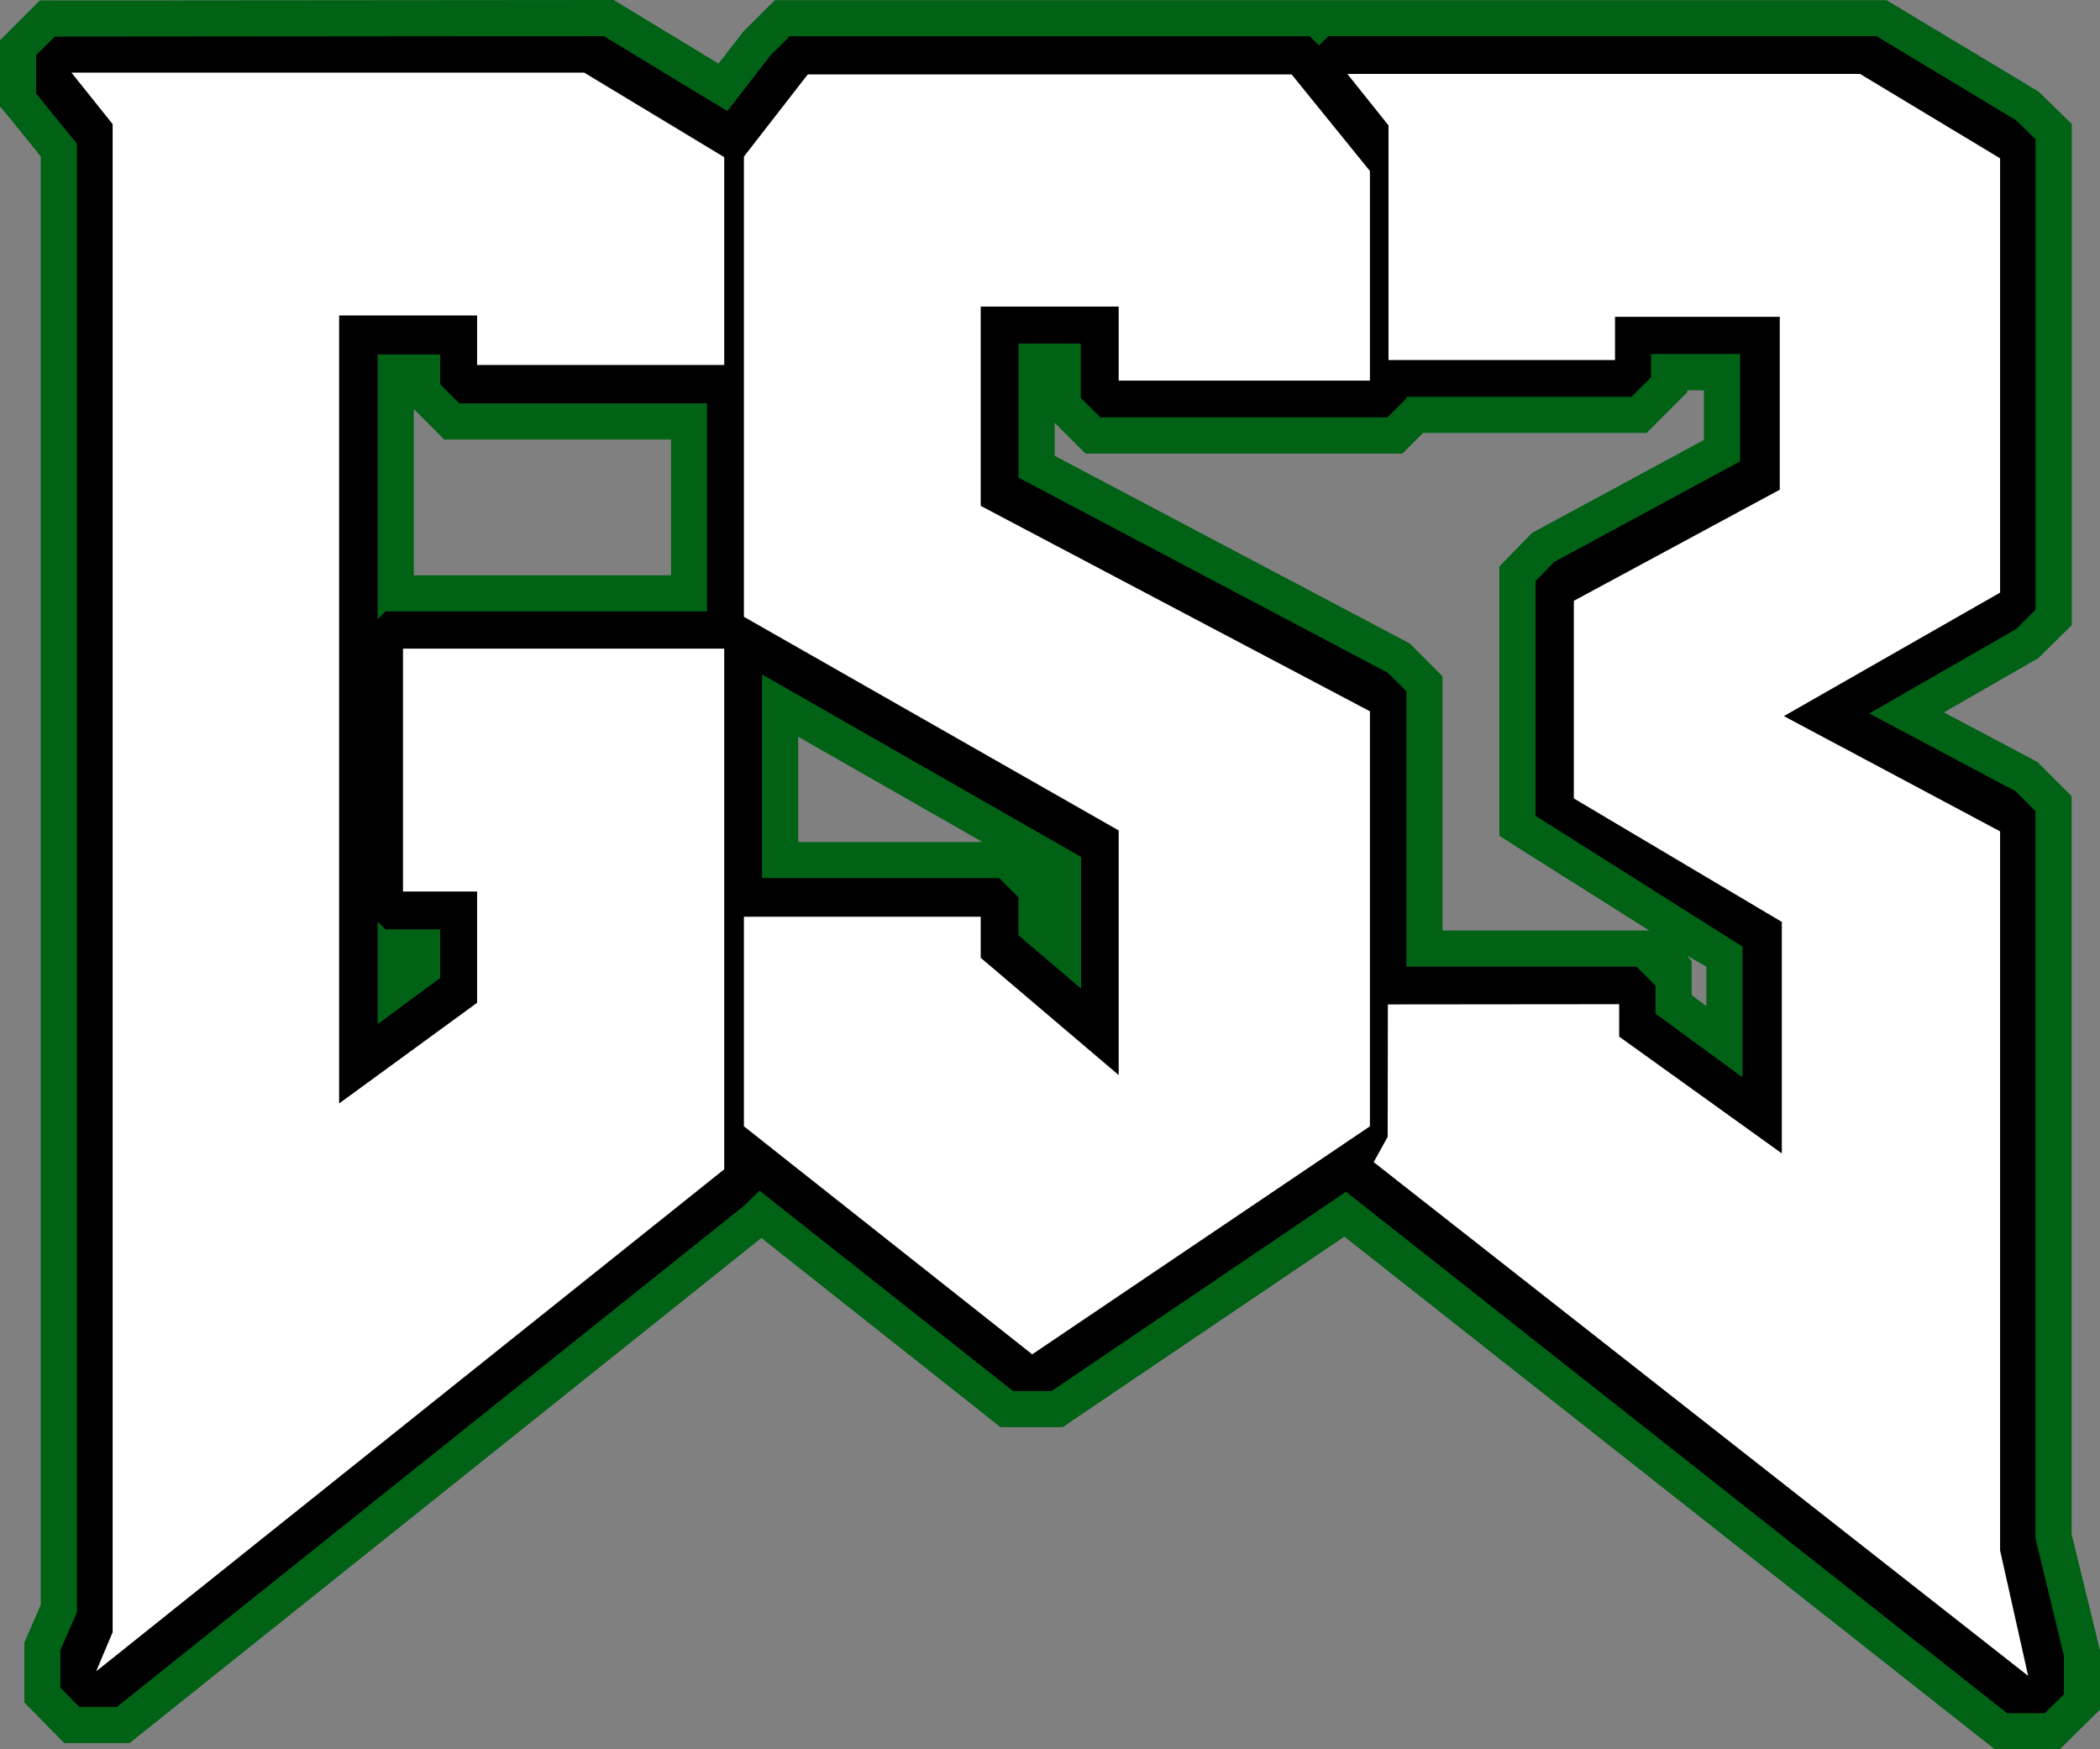 <svg xmlns="http://www.w3.org/2000/svg" id="Layer_1" data-name="Layer 1" viewBox="0 0 581.15 484.04"><rect x="0" y="0" width="581.15" height="484.04" fill="#808080" stroke="none"/><title>GS3</title><path d="M568.41,688.55,387,545.48l-79.71,53.95H293.32l-68.09-53.86L223.71,547,48.82,686.84H34.55l-8.13-8.29V665.09L31,654.63V251L19.71,237.16V222.73l8.09-8.09,155.41-.13,31.58,19.16,9.35-12.1,7.07-7h148l.53.53.56-.55H535.41l40.27,24.27,7.36,7.16V380.37l-7.28,7.2-33.45,19.19,33.18,17.65L583,431.9V634.57l7.87,32.51v13.36l-8.24,8.11ZM491.92,497.71V474.2L434.65,438V368.3l7.07-7.29,49.54-26.82V312.47H476.61V316l-8.31,8.31H406.44L400.72,330H317.14l-8.33-8.32V309.59h-7.25v29.08l100.21,52.94,7.13,7.12V472h60.75l8.2,8.2v7.22ZM124.23,483l7.29-5.36v-6h-7.29ZM308.9,472.26V449.54l-78.3-44.78v42.75h62.7l8.24,8.24V466ZM205.42,373.7V326.14H139.74l-8.21-8.22v-5.33h-7.3V373.7Z" transform="translate(-14.71 -209.51)"></path><path d="M534,219.51l38.58,23.25,5.44,5.29V378.28l-5.33,5.27L532,406.93l40.5,21.54L578,434v201.2l7.87,32.51v10.66l-5.29,5.21H570.15L387.2,539.29l-81.47,55.14H295.06L224.92,539l-4.5,4.31L47.06,681.84H36.65l-5.23-5.33V666.14L36,655.68V249.26L24.71,235.39V224.8l5.17-5.16,151.93-.13L216,240.26l11.89-15.37,5.37-5.36H377.16l2.55,2.56,2.64-2.58H534M403.9,477h63.68l5.27,5.27V490l24.07,17.62V471.45l-57.27-36.19V370.32l5.12-5.28,51.49-27.87v-29.7H471.61v6.46l-5.38,5.38H403.9v.47L398.65,325H319.21l-5.4-5.39V304.59H296.56v37.09l102.21,54,5.13,5.12V477M119.23,380.82l2.15-2.12h89V321.14H141.81l-5.28-5.29v-8.26h-17.3v73.23M225.6,452.51h65.63l5.31,5.31V468.3l17.36,14.79V446.64l-88.3-50.5v56.37M119.23,492.89l17.29-12.72V466.68H121.38l-2.15-2.15v28.36m65.38-283.38H181.8l-151.93.13H25.73l-2.93,2.93-5.16,5.16-2.93,2.93v18.28L17,241.69l9,11.12V653.59l-3.73,8.55-.83,1.91V680.6l2.86,2.91,5.23,5.34,2.94,3H50.57l2.74-2.18L225.4,552.08l63.46,50.19,2.73,2.16H308.8l2.53-1.72,75.42-51L564,691.41l2.73,2.14h18l2.92-2.87,5.29-5.21,3-2.94v-16l-.28-1.16L588,634V429.83l-2.93-2.93-5.5-5.5-1.06-1.06-1.31-.7-24.53-13,25-14.37,1.12-.65.93-.91,5.33-5.28,3-2.93V243.83l-3-2.94-5.44-5.3-.83-.8-1-.59L539.18,211l-2.38-1.44H378.28l0,0H229.14l-2.92,2.92-5.38,5.35-.46.46-.4.51-6.42,8.31L187,211l-2.39-1.45Zm297,108h4.65v13.74l-46.25,25-1.35.73-1.07,1.1-5.12,5.28-2.82,2.91v74.5l4.65,3L471.13,467H413.9V396.66L411,393.73l-5.13-5.12-1.06-1.07-1.34-.7-96.88-51.19v-9.12l.18.18,5.4,5.39,2.93,2.93h87.72l2.93-2.93,2.79-2.79h61.86l2.93-2.93,5.38-5.38,2.93-2.93v-.6ZM129.23,368.7v-46l.23.22,5.28,5.29,2.93,2.93h62.75V368.7ZM235.6,442.51V413.38l51,29.13Zm247.25,42.37v-6.76l0-2.6L481.67,474l5.25,3v10.89l-4.07-3Z" transform="translate(-14.71 -209.51)" style="fill:#006215"></path><path d="M146.74,587.73,41.32,672l4.56-10.82V243.85l-11.4-14.24h141.9L215.13,253v57.5H146.74V296.8H108.56V514.86L146.74,487V456.21H126.23V389h88.9V533.08Z" transform="translate(-14.71 -209.51)" style="fill:#fff"></path><path d="M220.58,521.18v-58h65.53v11.37L324.29,507V439.31L220.58,380.19V252.85l17.66-22.74H372.16l21.66,26.72v58H324.29V294.35H286.11v55.14l107.71,56.85V521.18l-93.46,63.1Z" transform="translate(-14.71 -209.51)" style="fill:#fff"></path><polygon points="384.08 277.94 384.02 314.59 380.15 321.58 561.27 463.75 553.5 429.02 553.5 316.62 553.5 230.05 493.67 198.16 553.5 163.99 553.5 43.81 514.75 20.46 372.86 20.46 384.25 34.7 384.25 99.63 446.94 99.63 446.94 87.67 492.53 87.67 492.53 135.51 435.54 166.26 435.54 220.94 493.1 255.11 493.1 319.17 448.08 286.85 448.08 277.88 384.08 277.94" style="fill:#fff"></polygon></svg>